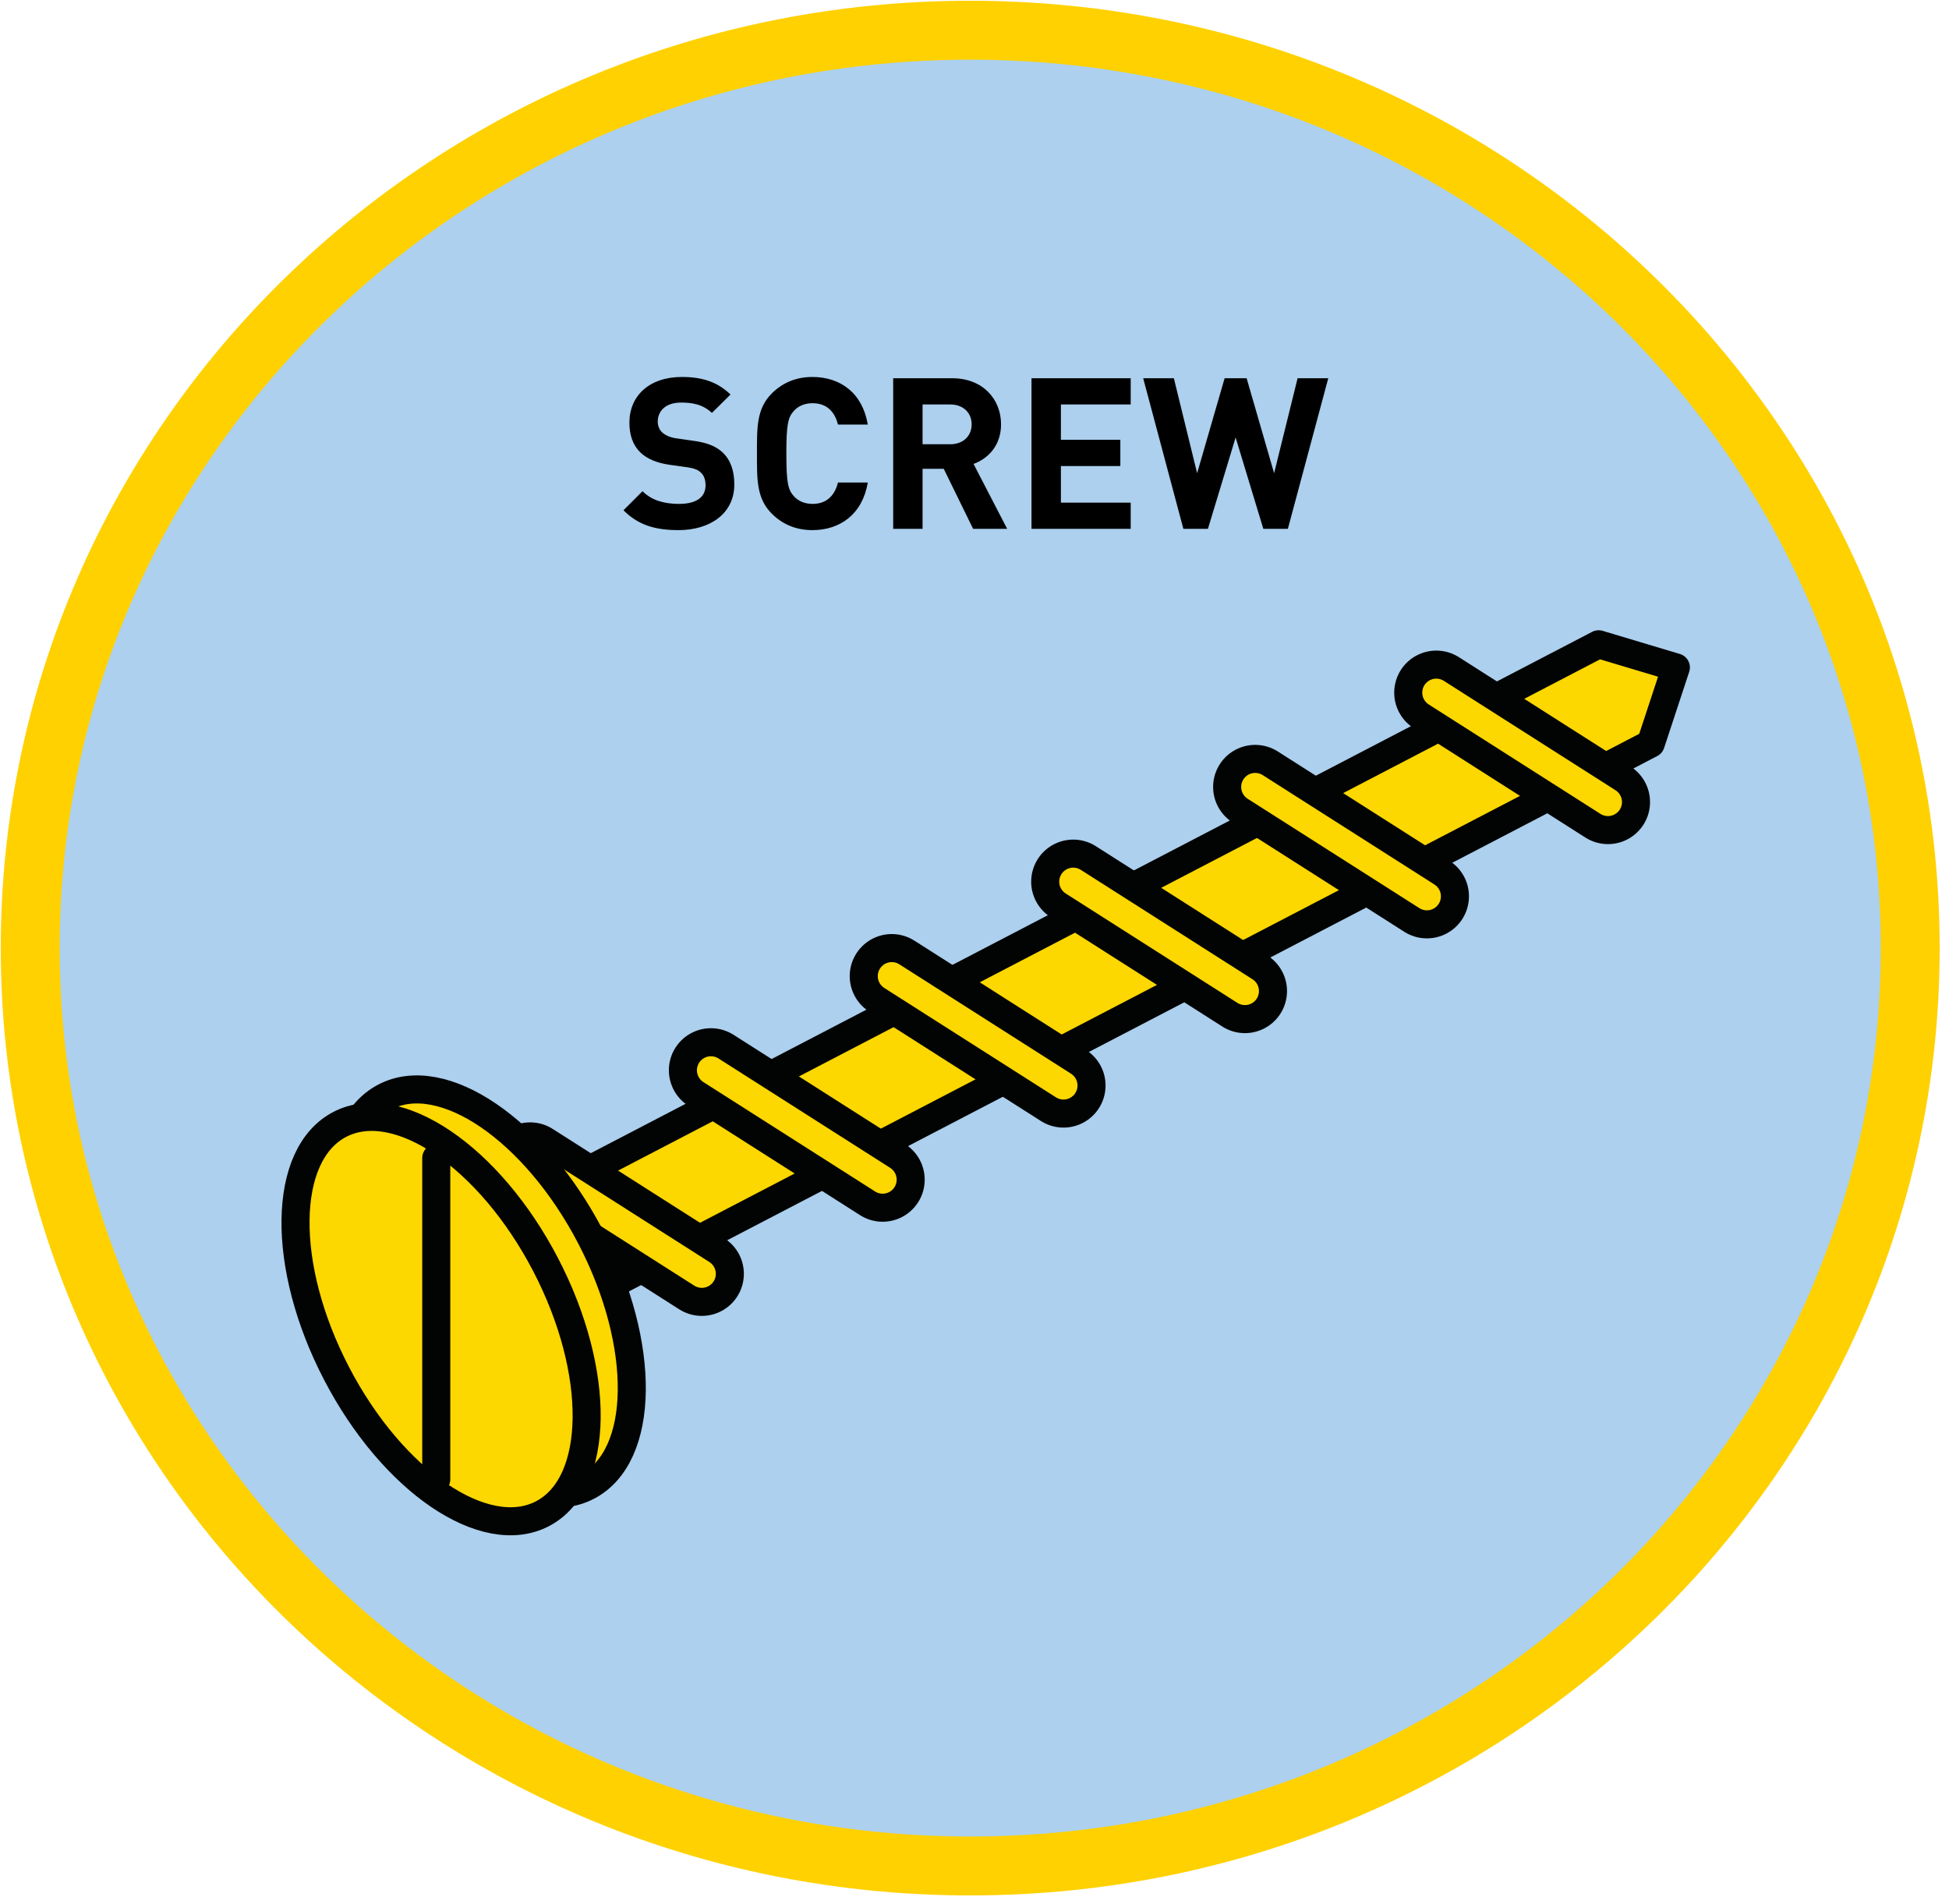 <?xml version="1.0" encoding="UTF-8"?>
<svg width="129px" height="126px" viewBox="0 0 129 126" version="1.1" xmlns="http://www.w3.org/2000/svg" xmlns:xlink="http://www.w3.org/1999/xlink">
    <!-- Generator: Sketch 50.2 (55047) - http://www.bohemiancoding.com/sketch -->
    <title>wedge-it-1/simple-machines-screw</title>
    <desc>Created with Sketch.</desc>
    <defs></defs>
    <g id="Desktop" stroke="none" stroke-width="1" fill="none" fill-rule="evenodd">
        <g id="wedge-it-1/simple-machines-screw" transform="translate(2, 2)">
            <path d="M62.217,121.49 C96.578,121.49 124.433,94.294 124.433,60.745 C124.433,27.196 96.578,0 62.217,0 C27.855,0 0,27.196 0,60.745 C0,94.294 27.855,121.49 62.217,121.49" id="Fill-1" stroke="#FFD100" stroke-width="3.9" fill="#ACD0EE"></path>
            <path d="M46.603,30.06 C46.603,31.992 44.993,33.084 42.907,33.084 C41.395,33.084 40.247,32.762 39.267,31.768 L40.527,30.508 C41.157,31.138 42.011,31.348 42.935,31.348 C44.083,31.348 44.699,30.914 44.699,30.116 C44.699,29.766 44.601,29.472 44.391,29.276 C44.195,29.094 43.971,28.996 43.509,28.926 L42.305,28.758 C41.451,28.632 40.821,28.366 40.373,27.932 C39.897,27.456 39.659,26.812 39.659,25.972 C39.659,24.194 40.975,22.948 43.131,22.948 C44.503,22.948 45.497,23.284 46.351,24.11 L45.119,25.328 C44.489,24.726 43.733,24.642 43.075,24.642 C42.039,24.642 41.535,25.216 41.535,25.902 C41.535,26.154 41.619,26.42 41.829,26.616 C42.025,26.798 42.347,26.952 42.753,27.008 L43.929,27.176 C44.839,27.302 45.413,27.554 45.833,27.946 C46.365,28.45 46.603,29.178 46.603,30.06 Z M55.437,29.934 C55.087,32.02 53.617,33.084 51.769,33.084 C50.677,33.084 49.781,32.692 49.081,31.992 C48.073,30.984 48.101,29.738 48.101,28.016 C48.101,26.294 48.073,25.048 49.081,24.04 C49.781,23.34 50.677,22.948 51.769,22.948 C53.631,22.948 55.087,24.012 55.437,26.098 L53.463,26.098 C53.267,25.3 52.763,24.684 51.783,24.684 C51.251,24.684 50.817,24.88 50.537,25.202 C50.159,25.622 50.047,26.098 50.047,28.016 C50.047,29.934 50.159,30.41 50.537,30.83 C50.817,31.152 51.251,31.348 51.783,31.348 C52.763,31.348 53.267,30.732 53.463,29.934 L55.437,29.934 Z M64.663,33 L62.409,33 L60.463,29.024 L59.063,29.024 L59.063,33 L57.117,33 L57.117,23.032 L61.023,23.032 C63.053,23.032 64.257,24.418 64.257,26.084 C64.257,27.484 63.403,28.352 62.437,28.702 L64.663,33 Z M62.311,26.084 C62.311,25.314 61.751,24.768 60.897,24.768 L59.063,24.768 L59.063,27.4 L60.897,27.4 C61.751,27.4 62.311,26.854 62.311,26.084 Z M72.839,33 L66.273,33 L66.273,23.032 L72.839,23.032 L72.839,24.768 L68.219,24.768 L68.219,27.106 L72.153,27.106 L72.153,28.842 L68.219,28.842 L68.219,31.264 L72.839,31.264 L72.839,33 Z M85.915,23.032 L83.241,33 L81.617,33 L79.783,26.952 L77.949,33 L76.325,33 L73.665,23.032 L75.695,23.032 L77.235,29.318 L79.055,23.032 L80.511,23.032 L82.331,29.318 L83.885,23.032 L85.915,23.032 Z" id="Screw" fill="#000000"></path>
            <g id="Group" transform="translate(16.9, 40.3)">
                <polygon id="Stroke-14" stroke="#020303" stroke-width="1.856" fill="#FCD700" stroke-linejoin="round" points="2.609 44.222 6.037 50.808 90.361 6.912 92.023 1.87 86.91 0.338"></polygon>
                <path d="M76.164,3.54 L87.528,10.78" id="Stroke-15" stroke="#020303" stroke-width="5.568" stroke-linecap="round"></path>
                <path d="M76.164,3.54 L87.528,10.78" id="Stroke-16" stroke="#FCD700" stroke-width="1.856" stroke-linecap="round"></path>
                <path d="M64.178,9.78 L75.543,17.018" id="Stroke-17" stroke="#020303" stroke-width="5.568" stroke-linecap="round"></path>
                <path d="M64.178,9.78 L75.543,17.018" id="Stroke-18" stroke="#FCD700" stroke-width="1.856" stroke-linecap="round"></path>
                <path d="M52.135,16.049 L63.5,23.289" id="Stroke-19" stroke="#020303" stroke-width="5.568" stroke-linecap="round"></path>
                <path d="M52.135,16.049 L63.5,23.289" id="Stroke-20" stroke="#FCD700" stroke-width="1.856" stroke-linecap="round"></path>
                <path d="M40.125,22.3 L51.49,29.54" id="Stroke-21" stroke="#020303" stroke-width="5.568" stroke-linecap="round"></path>
                <path d="M40.125,22.3 L51.49,29.54" id="Stroke-22" stroke="#FCD700" stroke-width="1.856" stroke-linecap="round"></path>
                <path d="M28.155,28.531 L39.52,35.771" id="Stroke-23" stroke="#020303" stroke-width="5.568" stroke-linecap="round"></path>
                <path d="M28.155,28.531 L39.52,35.771" id="Stroke-24" stroke="#FCD700" stroke-width="1.856" stroke-linecap="round"></path>
                <path d="M16.187,34.762 L27.551,42.002" id="Stroke-25" stroke="#020303" stroke-width="5.568" stroke-linecap="round"></path>
                <path d="M16.187,34.762 L27.551,42.002" id="Stroke-26" stroke="#FCD700" stroke-width="1.856" stroke-linecap="round"></path>
                <path d="M19.989,56.063 C23.809,54.076 23.904,46.694 20.201,39.578 C16.496,32.463 10.396,28.307 6.575,30.296 C2.755,32.284 2.66,39.666 6.365,46.78 C10.069,53.896 16.168,58.052 19.989,56.063 Z" id="Stroke-31" stroke="#020303" stroke-width="1.856" fill="#FCD700"></path>
                <g id="Group-38" transform="translate(0, 31.2)" stroke="#020303" stroke-width="1.856">
                    <path d="M17.001,26.681 C20.822,24.692 20.916,17.312 17.213,10.195 C13.509,3.081 7.408,-1.076 3.587,0.914 C-0.233,2.903 -0.328,10.283 3.377,17.398 C7.081,24.516 13.18,28.67 17.001,26.681 Z" id="Stroke-34" fill="#FCD700"></path>
                    <path d="M9.975,3.138 L9.975,24.405" id="Stroke-36" stroke-linecap="round"></path>
                </g>
            </g>
        </g>
    </g>
</svg>